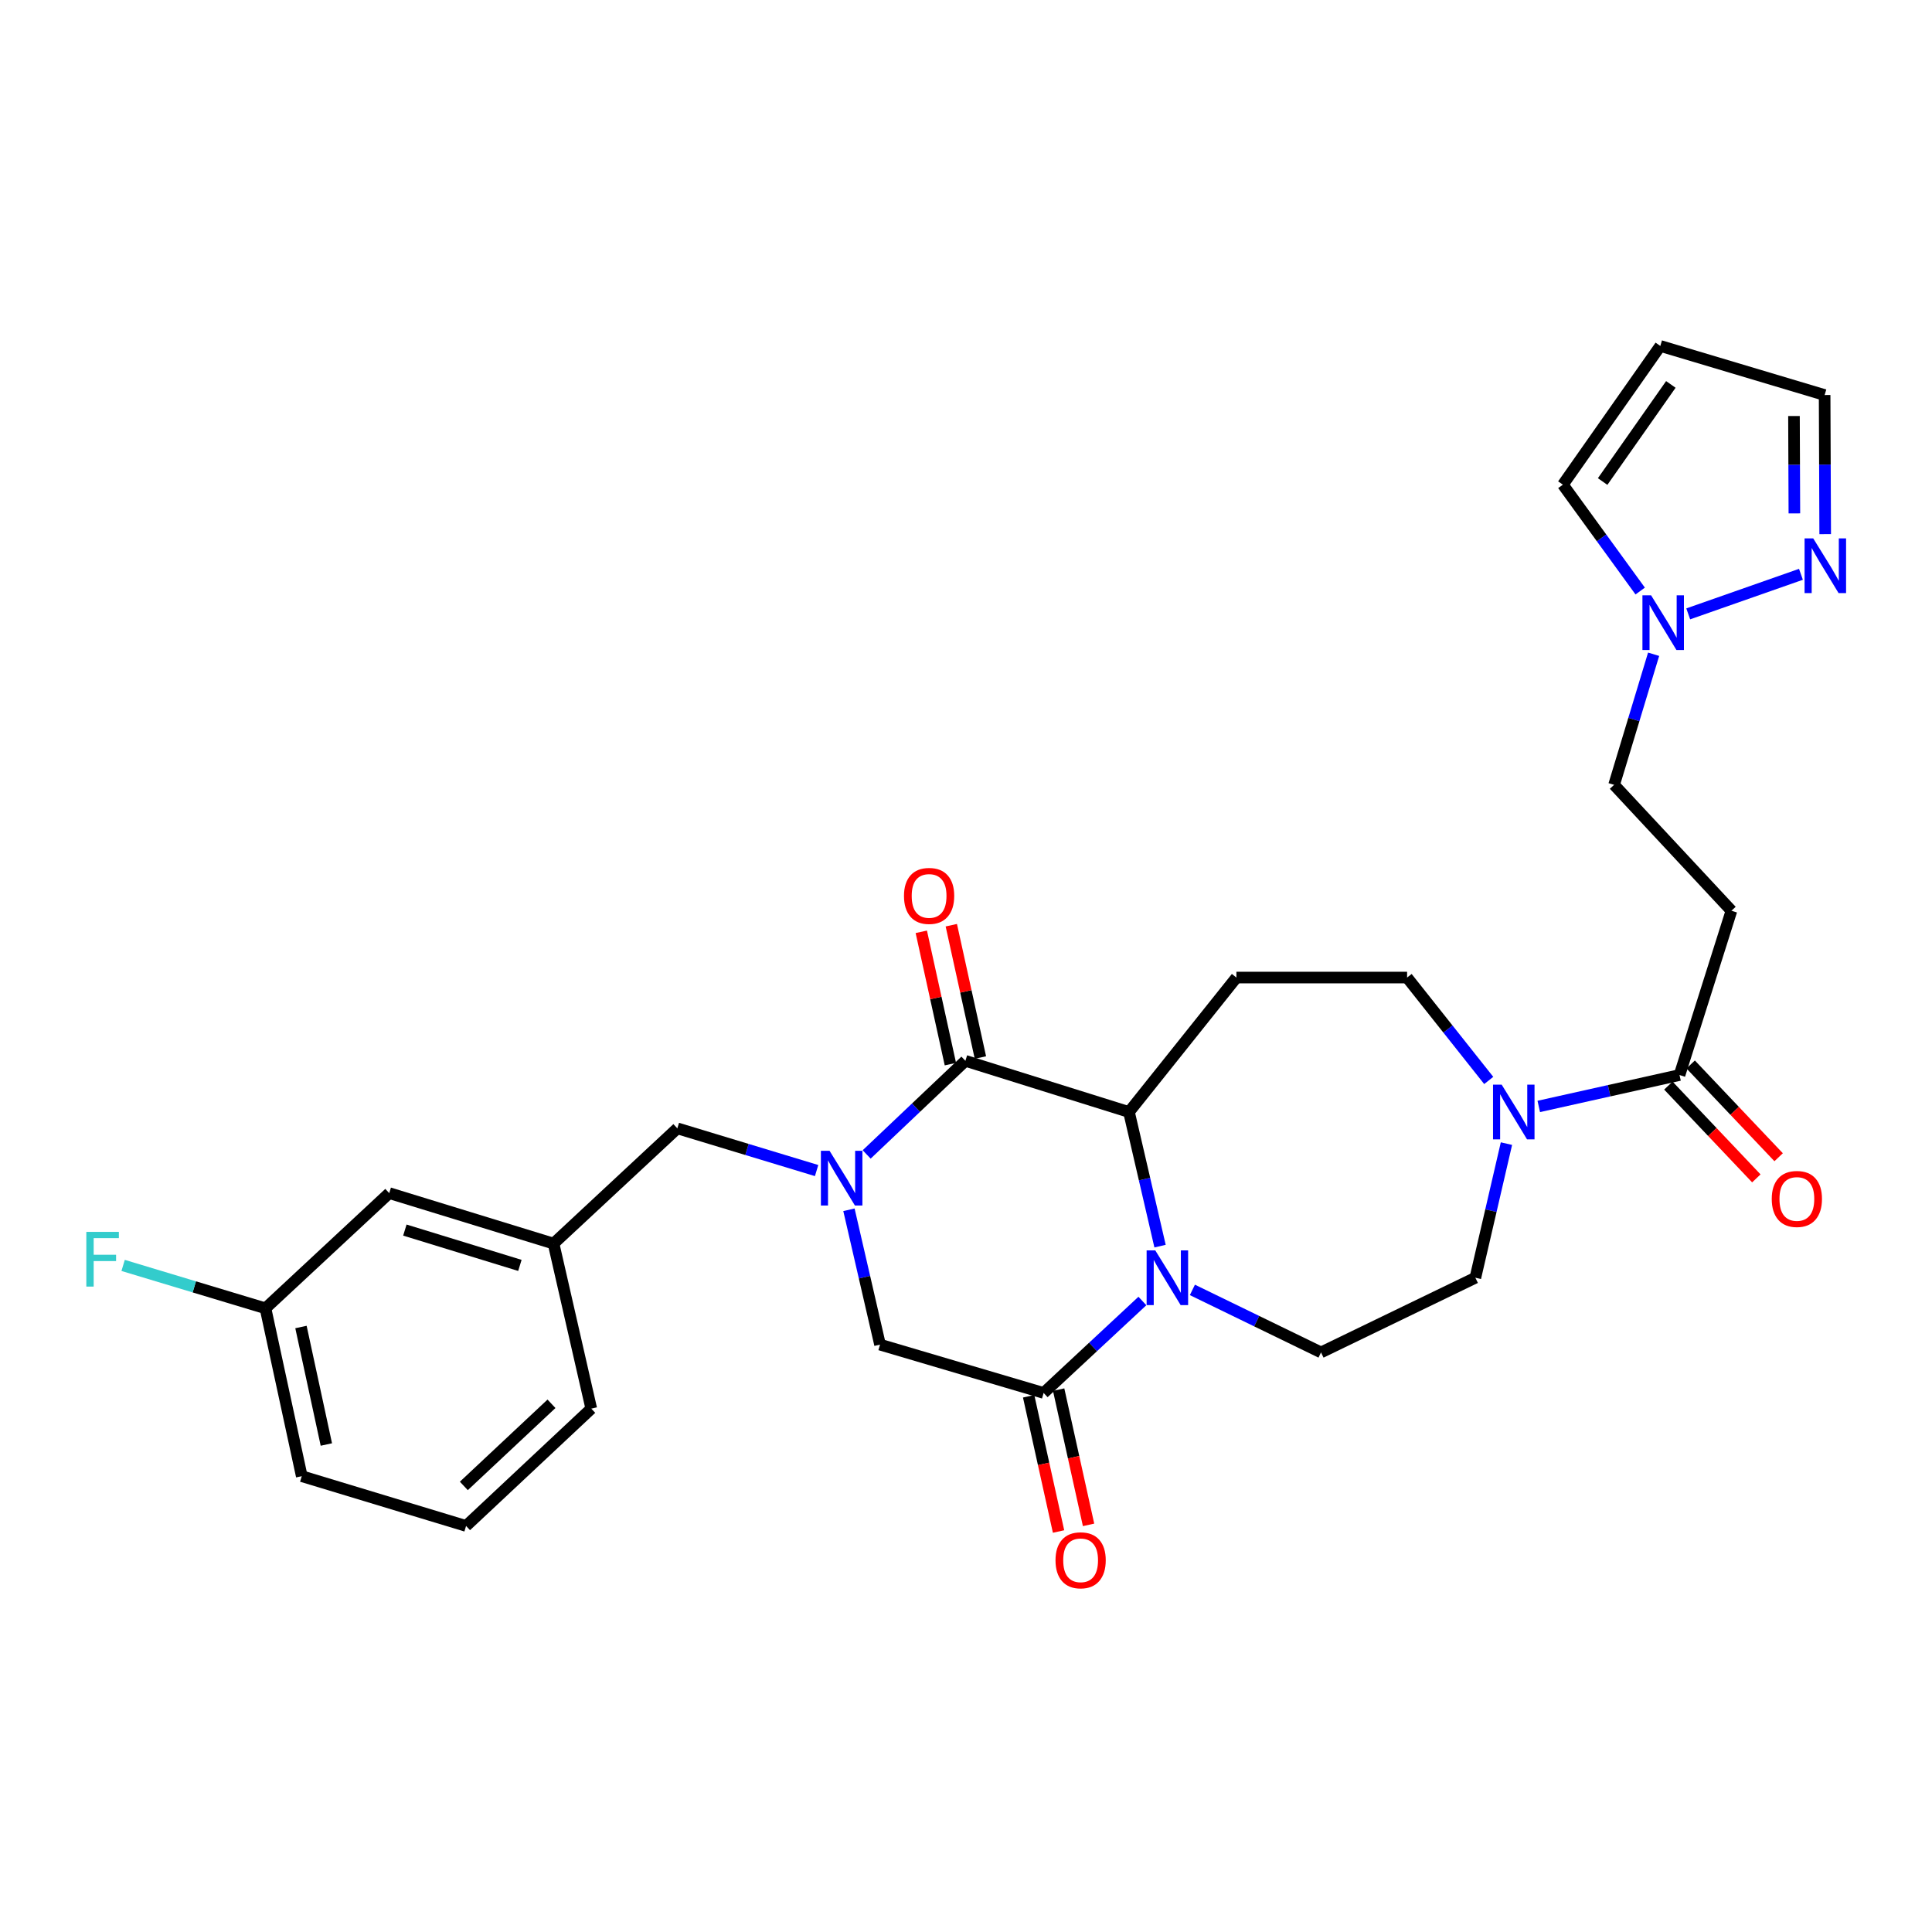 <?xml version='1.0' encoding='iso-8859-1'?>
<svg version='1.1' baseProfile='full'
              xmlns='http://www.w3.org/2000/svg'
                      xmlns:rdkit='http://www.rdkit.org/xml'
                      xmlns:xlink='http://www.w3.org/1999/xlink'
                  xml:space='preserve'
width='1000px' height='1000px' viewBox='0 0 1000 1000'>
<!-- END OF HEADER -->
<rect style='opacity:1.0;fill:#FFFFFF;stroke:none' width='1000' height='1000' x='0' y='0'> </rect>
<path class='bond-1' d='M 448.584,597.535 L 474.136,573.309' style='fill:none;fill-rule:evenodd;stroke:#0000FF;stroke-width:6px;stroke-linecap:butt;stroke-linejoin:miter;stroke-opacity:1' />
<path class='bond-1' d='M 474.136,573.309 L 499.688,549.082' style='fill:none;fill-rule:evenodd;stroke:#000000;stroke-width:6px;stroke-linecap:butt;stroke-linejoin:miter;stroke-opacity:1' />
<path class='bond-5' d='M 439.411,626.181 L 447.457,661.076' style='fill:none;fill-rule:evenodd;stroke:#0000FF;stroke-width:6px;stroke-linecap:butt;stroke-linejoin:miter;stroke-opacity:1' />
<path class='bond-5' d='M 447.457,661.076 L 455.503,695.972' style='fill:none;fill-rule:evenodd;stroke:#000000;stroke-width:6px;stroke-linecap:butt;stroke-linejoin:miter;stroke-opacity:1' />
<path class='bond-12' d='M 422.675,605.882 L 386.632,594.957' style='fill:none;fill-rule:evenodd;stroke:#0000FF;stroke-width:6px;stroke-linecap:butt;stroke-linejoin:miter;stroke-opacity:1' />
<path class='bond-12' d='M 386.632,594.957 L 350.589,584.032' style='fill:none;fill-rule:evenodd;stroke:#000000;stroke-width:6px;stroke-linecap:butt;stroke-linejoin:miter;stroke-opacity:1' />
<path class='bond-0' d='M 591.303,673.394 L 565.746,697.192' style='fill:none;fill-rule:evenodd;stroke:#0000FF;stroke-width:6px;stroke-linecap:butt;stroke-linejoin:miter;stroke-opacity:1' />
<path class='bond-0' d='M 565.746,697.192 L 540.188,720.99' style='fill:none;fill-rule:evenodd;stroke:#000000;stroke-width:6px;stroke-linecap:butt;stroke-linejoin:miter;stroke-opacity:1' />
<path class='bond-10' d='M 617.181,667.652 L 650.469,683.831' style='fill:none;fill-rule:evenodd;stroke:#0000FF;stroke-width:6px;stroke-linecap:butt;stroke-linejoin:miter;stroke-opacity:1' />
<path class='bond-10' d='M 650.469,683.831 L 683.756,700.01' style='fill:none;fill-rule:evenodd;stroke:#000000;stroke-width:6px;stroke-linecap:butt;stroke-linejoin:miter;stroke-opacity:1' />
<path class='bond-29' d='M 600.44,644.996 L 592.398,610.285' style='fill:none;fill-rule:evenodd;stroke:#0000FF;stroke-width:6px;stroke-linecap:butt;stroke-linejoin:miter;stroke-opacity:1' />
<path class='bond-29' d='M 592.398,610.285 L 584.356,575.575' style='fill:none;fill-rule:evenodd;stroke:#000000;stroke-width:6px;stroke-linecap:butt;stroke-linejoin:miter;stroke-opacity:1' />
<path class='bond-2' d='M 499.688,549.082 L 584.356,575.575' style='fill:none;fill-rule:evenodd;stroke:#000000;stroke-width:6px;stroke-linecap:butt;stroke-linejoin:miter;stroke-opacity:1' />
<path class='bond-14' d='M 507.456,547.374 L 499.925,513.129' style='fill:none;fill-rule:evenodd;stroke:#000000;stroke-width:6px;stroke-linecap:butt;stroke-linejoin:miter;stroke-opacity:1' />
<path class='bond-14' d='M 499.925,513.129 L 492.395,478.884' style='fill:none;fill-rule:evenodd;stroke:#FF0000;stroke-width:6px;stroke-linecap:butt;stroke-linejoin:miter;stroke-opacity:1' />
<path class='bond-14' d='M 491.92,550.79 L 484.39,516.545' style='fill:none;fill-rule:evenodd;stroke:#000000;stroke-width:6px;stroke-linecap:butt;stroke-linejoin:miter;stroke-opacity:1' />
<path class='bond-14' d='M 484.39,516.545 L 476.859,482.3' style='fill:none;fill-rule:evenodd;stroke:#FF0000;stroke-width:6px;stroke-linecap:butt;stroke-linejoin:miter;stroke-opacity:1' />
<path class='bond-9' d='M 584.356,575.575 L 639.959,505.983' style='fill:none;fill-rule:evenodd;stroke:#000000;stroke-width:6px;stroke-linecap:butt;stroke-linejoin:miter;stroke-opacity:1' />
<path class='bond-3' d='M 540.188,720.99 L 455.503,695.972' style='fill:none;fill-rule:evenodd;stroke:#000000;stroke-width:6px;stroke-linecap:butt;stroke-linejoin:miter;stroke-opacity:1' />
<path class='bond-17' d='M 532.423,722.707 L 540.165,757.706' style='fill:none;fill-rule:evenodd;stroke:#000000;stroke-width:6px;stroke-linecap:butt;stroke-linejoin:miter;stroke-opacity:1' />
<path class='bond-17' d='M 540.165,757.706 L 547.906,792.704' style='fill:none;fill-rule:evenodd;stroke:#FF0000;stroke-width:6px;stroke-linecap:butt;stroke-linejoin:miter;stroke-opacity:1' />
<path class='bond-17' d='M 547.954,719.272 L 555.696,754.27' style='fill:none;fill-rule:evenodd;stroke:#000000;stroke-width:6px;stroke-linecap:butt;stroke-linejoin:miter;stroke-opacity:1' />
<path class='bond-17' d='M 555.696,754.27 L 563.438,789.269' style='fill:none;fill-rule:evenodd;stroke:#FF0000;stroke-width:6px;stroke-linecap:butt;stroke-linejoin:miter;stroke-opacity:1' />
<path class='bond-4' d='M 770.565,559.239 L 749.439,532.611' style='fill:none;fill-rule:evenodd;stroke:#0000FF;stroke-width:6px;stroke-linecap:butt;stroke-linejoin:miter;stroke-opacity:1' />
<path class='bond-4' d='M 749.439,532.611 L 728.312,505.983' style='fill:none;fill-rule:evenodd;stroke:#000000;stroke-width:6px;stroke-linecap:butt;stroke-linejoin:miter;stroke-opacity:1' />
<path class='bond-6' d='M 796.464,572.689 L 832.89,564.562' style='fill:none;fill-rule:evenodd;stroke:#0000FF;stroke-width:6px;stroke-linecap:butt;stroke-linejoin:miter;stroke-opacity:1' />
<path class='bond-6' d='M 832.89,564.562 L 869.317,556.434' style='fill:none;fill-rule:evenodd;stroke:#000000;stroke-width:6px;stroke-linecap:butt;stroke-linejoin:miter;stroke-opacity:1' />
<path class='bond-31' d='M 779.736,591.937 L 771.694,626.647' style='fill:none;fill-rule:evenodd;stroke:#0000FF;stroke-width:6px;stroke-linecap:butt;stroke-linejoin:miter;stroke-opacity:1' />
<path class='bond-31' d='M 771.694,626.647 L 763.652,661.357' style='fill:none;fill-rule:evenodd;stroke:#000000;stroke-width:6px;stroke-linecap:butt;stroke-linejoin:miter;stroke-opacity:1' />
<path class='bond-11' d='M 869.317,556.434 L 896.19,471.395' style='fill:none;fill-rule:evenodd;stroke:#000000;stroke-width:6px;stroke-linecap:butt;stroke-linejoin:miter;stroke-opacity:1' />
<path class='bond-19' d='M 863.545,561.906 L 886.31,585.917' style='fill:none;fill-rule:evenodd;stroke:#000000;stroke-width:6px;stroke-linecap:butt;stroke-linejoin:miter;stroke-opacity:1' />
<path class='bond-19' d='M 886.31,585.917 L 909.075,609.928' style='fill:none;fill-rule:evenodd;stroke:#FF0000;stroke-width:6px;stroke-linecap:butt;stroke-linejoin:miter;stroke-opacity:1' />
<path class='bond-19' d='M 875.088,550.962 L 897.853,574.973' style='fill:none;fill-rule:evenodd;stroke:#000000;stroke-width:6px;stroke-linecap:butt;stroke-linejoin:miter;stroke-opacity:1' />
<path class='bond-19' d='M 897.853,574.973 L 920.619,598.983' style='fill:none;fill-rule:evenodd;stroke:#FF0000;stroke-width:6px;stroke-linecap:butt;stroke-linejoin:miter;stroke-opacity:1' />
<path class='bond-7' d='M 855.91,338.64 L 845.682,372.435' style='fill:none;fill-rule:evenodd;stroke:#0000FF;stroke-width:6px;stroke-linecap:butt;stroke-linejoin:miter;stroke-opacity:1' />
<path class='bond-7' d='M 845.682,372.435 L 835.453,406.23' style='fill:none;fill-rule:evenodd;stroke:#000000;stroke-width:6px;stroke-linecap:butt;stroke-linejoin:miter;stroke-opacity:1' />
<path class='bond-8' d='M 873.823,317.737 L 932.165,297.262' style='fill:none;fill-rule:evenodd;stroke:#0000FF;stroke-width:6px;stroke-linecap:butt;stroke-linejoin:miter;stroke-opacity:1' />
<path class='bond-18' d='M 848.962,305.92 L 828.952,278.393' style='fill:none;fill-rule:evenodd;stroke:#0000FF;stroke-width:6px;stroke-linecap:butt;stroke-linejoin:miter;stroke-opacity:1' />
<path class='bond-18' d='M 828.952,278.393 L 808.942,250.866' style='fill:none;fill-rule:evenodd;stroke:#000000;stroke-width:6px;stroke-linecap:butt;stroke-linejoin:miter;stroke-opacity:1' />
<path class='bond-21' d='M 944.718,276.464 L 944.571,240.467' style='fill:none;fill-rule:evenodd;stroke:#0000FF;stroke-width:6px;stroke-linecap:butt;stroke-linejoin:miter;stroke-opacity:1' />
<path class='bond-21' d='M 944.571,240.467 L 944.423,204.471' style='fill:none;fill-rule:evenodd;stroke:#000000;stroke-width:6px;stroke-linecap:butt;stroke-linejoin:miter;stroke-opacity:1' />
<path class='bond-21' d='M 928.767,265.73 L 928.664,240.533' style='fill:none;fill-rule:evenodd;stroke:#0000FF;stroke-width:6px;stroke-linecap:butt;stroke-linejoin:miter;stroke-opacity:1' />
<path class='bond-21' d='M 928.664,240.533 L 928.561,215.335' style='fill:none;fill-rule:evenodd;stroke:#000000;stroke-width:6px;stroke-linecap:butt;stroke-linejoin:miter;stroke-opacity:1' />
<path class='bond-13' d='M 639.959,505.983 L 728.312,505.983' style='fill:none;fill-rule:evenodd;stroke:#000000;stroke-width:6px;stroke-linecap:butt;stroke-linejoin:miter;stroke-opacity:1' />
<path class='bond-15' d='M 683.756,700.01 L 763.652,661.357' style='fill:none;fill-rule:evenodd;stroke:#000000;stroke-width:6px;stroke-linecap:butt;stroke-linejoin:miter;stroke-opacity:1' />
<path class='bond-20' d='M 896.19,471.395 L 835.453,406.23' style='fill:none;fill-rule:evenodd;stroke:#000000;stroke-width:6px;stroke-linecap:butt;stroke-linejoin:miter;stroke-opacity:1' />
<path class='bond-22' d='M 350.589,584.032 L 286.52,643.683' style='fill:none;fill-rule:evenodd;stroke:#000000;stroke-width:6px;stroke-linecap:butt;stroke-linejoin:miter;stroke-opacity:1' />
<path class='bond-16' d='M 859.375,179.064 L 808.942,250.866' style='fill:none;fill-rule:evenodd;stroke:#000000;stroke-width:6px;stroke-linecap:butt;stroke-linejoin:miter;stroke-opacity:1' />
<path class='bond-16' d='M 864.827,198.978 L 829.523,249.238' style='fill:none;fill-rule:evenodd;stroke:#000000;stroke-width:6px;stroke-linecap:butt;stroke-linejoin:miter;stroke-opacity:1' />
<path class='bond-32' d='M 859.375,179.064 L 944.423,204.471' style='fill:none;fill-rule:evenodd;stroke:#000000;stroke-width:6px;stroke-linecap:butt;stroke-linejoin:miter;stroke-opacity:1' />
<path class='bond-23' d='M 286.52,643.683 L 201.472,617.56' style='fill:none;fill-rule:evenodd;stroke:#000000;stroke-width:6px;stroke-linecap:butt;stroke-linejoin:miter;stroke-opacity:1' />
<path class='bond-23' d='M 269.093,654.97 L 209.559,636.684' style='fill:none;fill-rule:evenodd;stroke:#000000;stroke-width:6px;stroke-linecap:butt;stroke-linejoin:miter;stroke-opacity:1' />
<path class='bond-27' d='M 286.52,643.683 L 306.041,729.102' style='fill:none;fill-rule:evenodd;stroke:#000000;stroke-width:6px;stroke-linecap:butt;stroke-linejoin:miter;stroke-opacity:1' />
<path class='bond-24' d='M 201.472,617.56 L 137.412,677.184' style='fill:none;fill-rule:evenodd;stroke:#000000;stroke-width:6px;stroke-linecap:butt;stroke-linejoin:miter;stroke-opacity:1' />
<path class='bond-25' d='M 137.412,677.184 L 100.57,666.081' style='fill:none;fill-rule:evenodd;stroke:#000000;stroke-width:6px;stroke-linecap:butt;stroke-linejoin:miter;stroke-opacity:1' />
<path class='bond-25' d='M 100.57,666.081 L 63.728,654.978' style='fill:none;fill-rule:evenodd;stroke:#33CCCC;stroke-width:6px;stroke-linecap:butt;stroke-linejoin:miter;stroke-opacity:1' />
<path class='bond-30' d='M 137.412,677.184 L 156.191,764.07' style='fill:none;fill-rule:evenodd;stroke:#000000;stroke-width:6px;stroke-linecap:butt;stroke-linejoin:miter;stroke-opacity:1' />
<path class='bond-30' d='M 155.777,686.857 L 168.922,747.677' style='fill:none;fill-rule:evenodd;stroke:#000000;stroke-width:6px;stroke-linecap:butt;stroke-linejoin:miter;stroke-opacity:1' />
<path class='bond-26' d='M 241.239,789.83 L 306.041,729.102' style='fill:none;fill-rule:evenodd;stroke:#000000;stroke-width:6px;stroke-linecap:butt;stroke-linejoin:miter;stroke-opacity:1' />
<path class='bond-26' d='M 240.082,769.114 L 285.444,726.605' style='fill:none;fill-rule:evenodd;stroke:#000000;stroke-width:6px;stroke-linecap:butt;stroke-linejoin:miter;stroke-opacity:1' />
<path class='bond-28' d='M 241.239,789.83 L 156.191,764.07' style='fill:none;fill-rule:evenodd;stroke:#000000;stroke-width:6px;stroke-linecap:butt;stroke-linejoin:miter;stroke-opacity:1' />
<path  class='atom-0' d='M 429.377 595.65
L 438.657 610.65
Q 439.577 612.13, 441.057 614.81
Q 442.537 617.49, 442.617 617.65
L 442.617 595.65
L 446.377 595.65
L 446.377 623.97
L 442.497 623.97
L 432.537 607.57
Q 431.377 605.65, 430.137 603.45
Q 428.937 601.25, 428.577 600.57
L 428.577 623.97
L 424.897 623.97
L 424.897 595.65
L 429.377 595.65
' fill='#0000FF'/>
<path  class='atom-1' d='M 597.971 647.197
L 607.251 662.197
Q 608.171 663.677, 609.651 666.357
Q 611.131 669.037, 611.211 669.197
L 611.211 647.197
L 614.971 647.197
L 614.971 675.517
L 611.091 675.517
L 601.131 659.117
Q 599.971 657.197, 598.731 654.997
Q 597.531 652.797, 597.171 652.117
L 597.171 675.517
L 593.491 675.517
L 593.491 647.197
L 597.971 647.197
' fill='#0000FF'/>
<path  class='atom-5' d='M 777.266 561.415
L 786.546 576.415
Q 787.466 577.895, 788.946 580.575
Q 790.426 583.255, 790.506 583.415
L 790.506 561.415
L 794.266 561.415
L 794.266 589.735
L 790.386 589.735
L 780.426 573.335
Q 779.266 571.415, 778.026 569.215
Q 776.826 567.015, 776.466 566.335
L 776.466 589.735
L 772.786 589.735
L 772.786 561.415
L 777.266 561.415
' fill='#0000FF'/>
<path  class='atom-8' d='M 854.6 308.127
L 863.88 323.127
Q 864.8 324.607, 866.28 327.287
Q 867.76 329.967, 867.84 330.127
L 867.84 308.127
L 871.6 308.127
L 871.6 336.447
L 867.72 336.447
L 857.76 320.047
Q 856.6 318.127, 855.36 315.927
Q 854.16 313.727, 853.8 313.047
L 853.8 336.447
L 850.12 336.447
L 850.12 308.127
L 854.6 308.127
' fill='#0000FF'/>
<path  class='atom-9' d='M 938.525 278.673
L 947.805 293.673
Q 948.725 295.153, 950.205 297.833
Q 951.685 300.513, 951.765 300.673
L 951.765 278.673
L 955.525 278.673
L 955.525 306.993
L 951.645 306.993
L 941.685 290.593
Q 940.525 288.673, 939.285 286.473
Q 938.085 284.273, 937.725 283.593
L 937.725 306.993
L 934.045 306.993
L 934.045 278.673
L 938.525 278.673
' fill='#0000FF'/>
<path  class='atom-15' d='M 467.901 463.725
Q 467.901 456.925, 471.261 453.125
Q 474.621 449.325, 480.901 449.325
Q 487.181 449.325, 490.541 453.125
Q 493.901 456.925, 493.901 463.725
Q 493.901 470.605, 490.501 474.525
Q 487.101 478.405, 480.901 478.405
Q 474.661 478.405, 471.261 474.525
Q 467.901 470.645, 467.901 463.725
M 480.901 475.205
Q 485.221 475.205, 487.541 472.325
Q 489.901 469.405, 489.901 463.725
Q 489.901 458.165, 487.541 455.365
Q 485.221 452.525, 480.901 452.525
Q 476.581 452.525, 474.221 455.325
Q 471.901 458.125, 471.901 463.725
Q 471.901 469.445, 474.221 472.325
Q 476.581 475.205, 480.901 475.205
' fill='#FF0000'/>
<path  class='atom-18' d='M 546.33 807.602
Q 546.33 800.802, 549.69 797.002
Q 553.05 793.202, 559.33 793.202
Q 565.61 793.202, 568.97 797.002
Q 572.33 800.802, 572.33 807.602
Q 572.33 814.482, 568.93 818.402
Q 565.53 822.282, 559.33 822.282
Q 553.09 822.282, 549.69 818.402
Q 546.33 814.522, 546.33 807.602
M 559.33 819.082
Q 563.65 819.082, 565.97 816.202
Q 568.33 813.282, 568.33 807.602
Q 568.33 802.042, 565.97 799.242
Q 563.65 796.402, 559.33 796.402
Q 555.01 796.402, 552.65 799.202
Q 550.33 802.002, 550.33 807.602
Q 550.33 813.322, 552.65 816.202
Q 555.01 819.082, 559.33 819.082
' fill='#FF0000'/>
<path  class='atom-20' d='M 917.054 620.574
Q 917.054 613.774, 920.414 609.974
Q 923.774 606.174, 930.054 606.174
Q 936.334 606.174, 939.694 609.974
Q 943.054 613.774, 943.054 620.574
Q 943.054 627.454, 939.654 631.374
Q 936.254 635.254, 930.054 635.254
Q 923.814 635.254, 920.414 631.374
Q 917.054 627.494, 917.054 620.574
M 930.054 632.054
Q 934.374 632.054, 936.694 629.174
Q 939.054 626.254, 939.054 620.574
Q 939.054 615.014, 936.694 612.214
Q 934.374 609.374, 930.054 609.374
Q 925.734 609.374, 923.374 612.174
Q 921.054 614.974, 921.054 620.574
Q 921.054 626.294, 923.374 629.174
Q 925.734 632.054, 930.054 632.054
' fill='#FF0000'/>
<path  class='atom-26' d='M 44.686 637.618
L 61.526 637.618
L 61.526 640.858
L 48.486 640.858
L 48.486 649.458
L 60.086 649.458
L 60.086 652.738
L 48.486 652.738
L 48.486 665.938
L 44.686 665.938
L 44.686 637.618
' fill='#33CCCC'/>
</svg>

